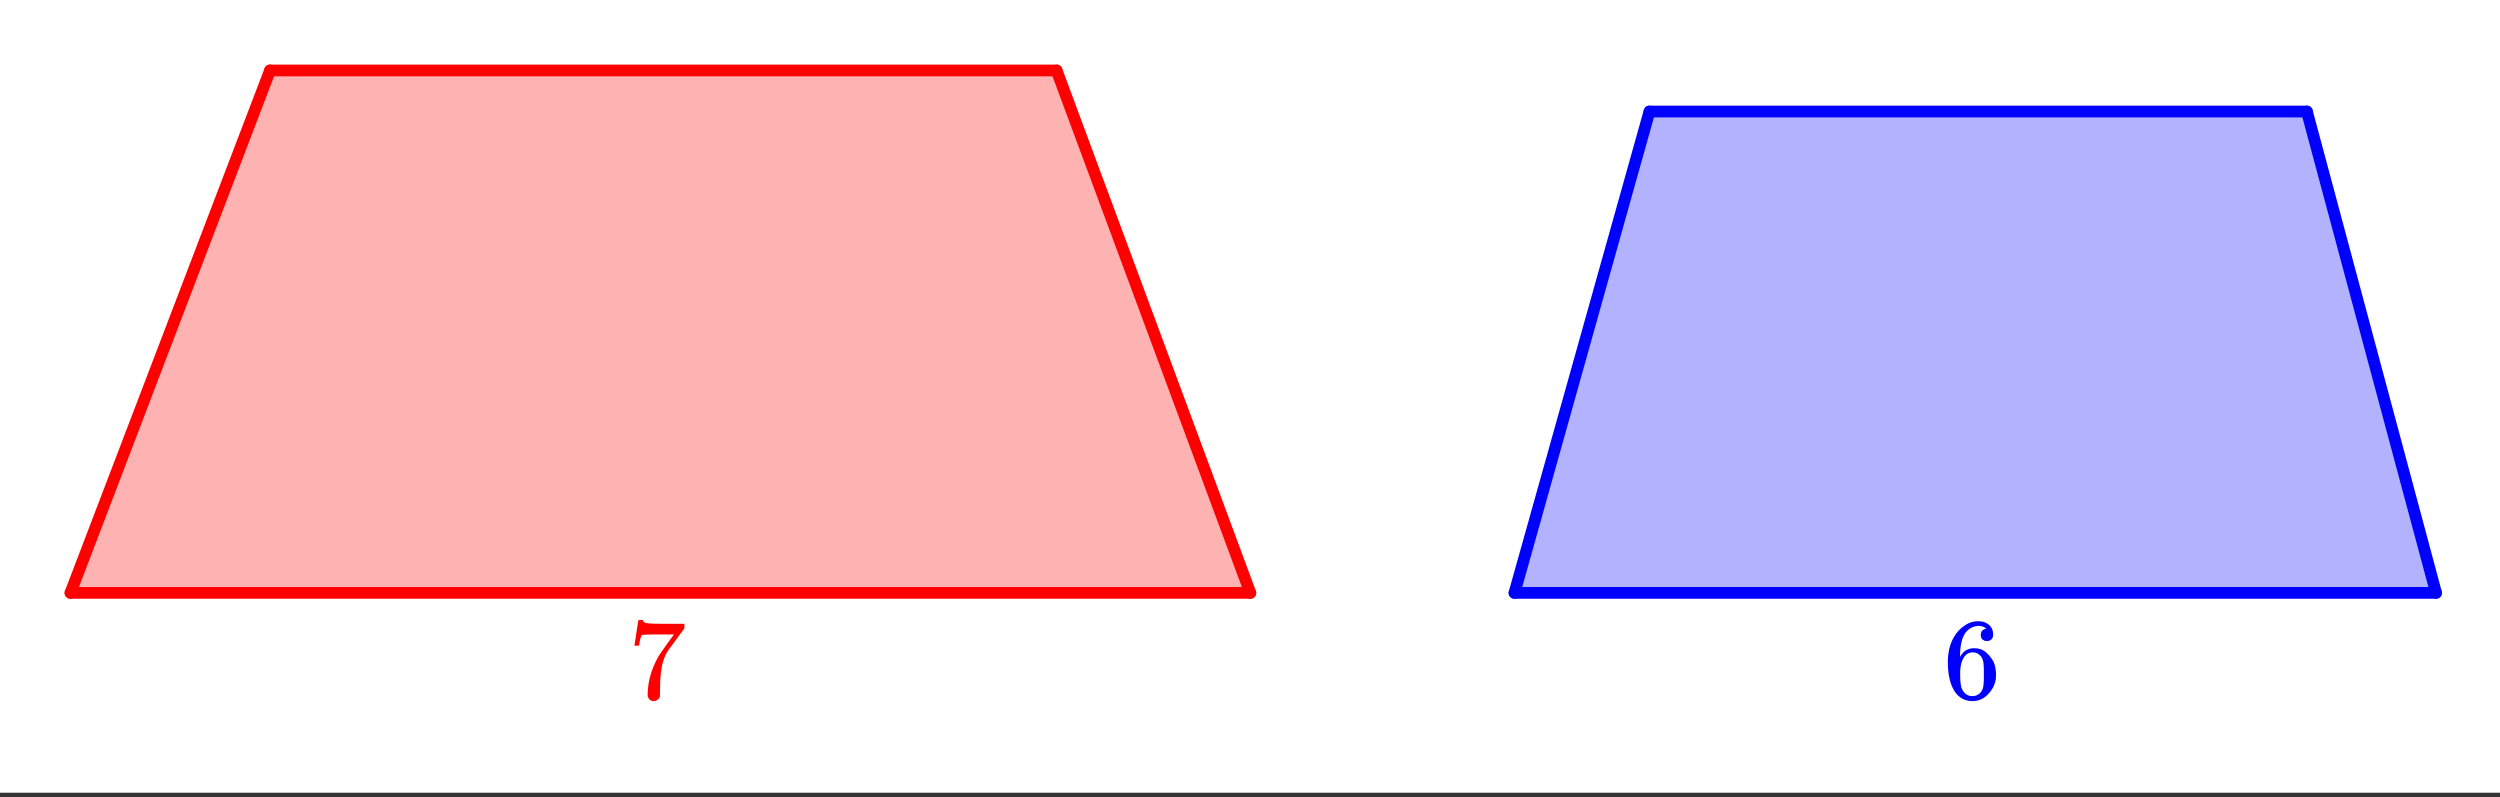 <svg xmlns="http://www.w3.org/2000/svg" xmlns:xlink="http://www.w3.org/1999/xlink" width="426.56" height="136" viewBox="0 0 319.92 102"><rect x="0" y="0" width="319.92" height="102" fill="#333333" stroke="none"/><defs><symbol overflow="visible" id="c"><path d="M.813-6.813c.007-.007.093-.546.25-1.609l.25-1.594c0-.02.097-.03.296-.03h.297v.062c0 .093.07.18.219.25.145.074.406.12.781.14.375.024 1.207.031 2.5.031h1.797v.579l-1 1.375c-.156.21-.328.445-.516.703-.187.25-.335.445-.437.578-.094.137-.152.219-.172.25-.512.805-.82 1.875-.922 3.219-.043.406-.062.964-.062 1.671 0 .137-.008.278-.016.422v.484a.75.75 0 0 1-.297.423.79.79 0 0 1-.5.187.733.733 0 0 1-.578-.25C2.566-.078 2.5-.3 2.5-.594c0-.144.02-.426.063-.844.144-1.343.601-2.687 1.374-4.03.196-.313.614-.91 1.25-1.798l.688-.937h-1.39c-1.72 0-2.626.031-2.72.094-.042.023-.093.132-.156.328-.062.199-.117.43-.156.687-.023.18-.039.274-.047.282v.046H.813zm0 0"/></symbol><symbol overflow="visible" id="d"><path d="M5.547-8.938c-.219-.207-.527-.328-.922-.359-.7 0-1.281.297-1.75.89-.46.65-.688 1.65-.688 3l.016.063.11-.203c.406-.594.957-.89 1.656-.89.457 0 .86.093 1.203.28.238.15.473.352.703.61.238.262.438.543.594.844.207.48.312 1.008.312 1.578v.266c0 .23-.027.445-.078.64-.125.586-.433 1.137-.922 1.656-.43.45-.902.723-1.422.829-.168.039-.367.062-.593.062-.188 0-.36-.016-.516-.047C2.52.145 1.937-.25 1.5-.906.914-1.82.625-3.07.625-4.656c0-1.063.188-1.992.563-2.797.375-.8.898-1.426 1.578-1.875A2.946 2.946 0 0 1 4.5-9.891c.57 0 1.035.157 1.39.47.352.304.532.718.532 1.25 0 .25-.074.448-.219.593-.148.148-.34.219-.578.219a.784.784 0 0 1-.563-.204c-.148-.132-.218-.328-.218-.578 0-.445.234-.71.703-.796zM4.89-5.358c-.282-.364-.641-.547-1.079-.547-.367 0-.664.117-.89.343-.48.493-.719 1.278-.719 2.36 0 .875.055 1.484.172 1.828.102.293.27.543.5.75.238.21.523.313.86.313.5 0 .882-.188 1.156-.563a1.72 1.72 0 0 0 .28-.734c.04-.29.063-.711.063-1.266v-.469c0-.562-.023-.984-.062-1.265a1.766 1.766 0 0 0-.281-.75zm0 0"/></symbol><clipPath id="a"><path d="M0 0h319.922v101.41H0zm0 0"/></clipPath><clipPath id="b"><path d="M286 5h33.922v80H286zm0 0"/></clipPath></defs><g clip-path="url(#a)" fill="#fff"><path d="M0 0h319.92v102H0z"/><path d="M0 0h319.92v102H0z"/></g><path d="M8.969 76.242L34.199 8.97h100.91l25.227 67.273zm0 0" fill="red" fill-opacity=".302"/><path d="M193.973 76.242l16.816-62.226h84.094l16.816 62.226zm0 0" fill="#00f" fill-opacity=".302"/><path d="M34.555 9.016H135.21" fill="none" stroke-width="1.502" stroke-linecap="round" stroke="red"/><path d="M135.211 9.016l24.79 66.851" fill="red" stroke-width="1.502" stroke-linecap="round" stroke="red"/><path d="M160 75.867H9.016" fill="none" stroke-width="1.502" stroke-linecap="round" stroke="red"/><path d="M9.016 75.867L34.555 9.016" fill="red" stroke-width="1.502" stroke-linecap="round" stroke="red"/><path d="M211.078 14.273h84.133" fill="none" stroke-width="1.502" stroke-linecap="round" stroke="#00f"/><path d="M295.21 14.273l16.528 61.594" fill="red"/><g clip-path="url(#b)"><path d="M295.211 14.273l16.527 61.594" fill="none" stroke-width="1.502" stroke-linecap="round" stroke="#00f"/></g><path d="M311.738 75.867H193.805" fill="none" stroke-width="1.502" stroke-linecap="round" stroke="#00f"/><path d="M193.805 75.867l17.273-61.594" fill="red" stroke-width="1.502" stroke-linecap="round" stroke="#00f"/><use xlink:href="#c" x="80.376" y="89.39" fill="red"/><use xlink:href="#d" x="248.638" y="89.39" fill="#00f"/></svg>